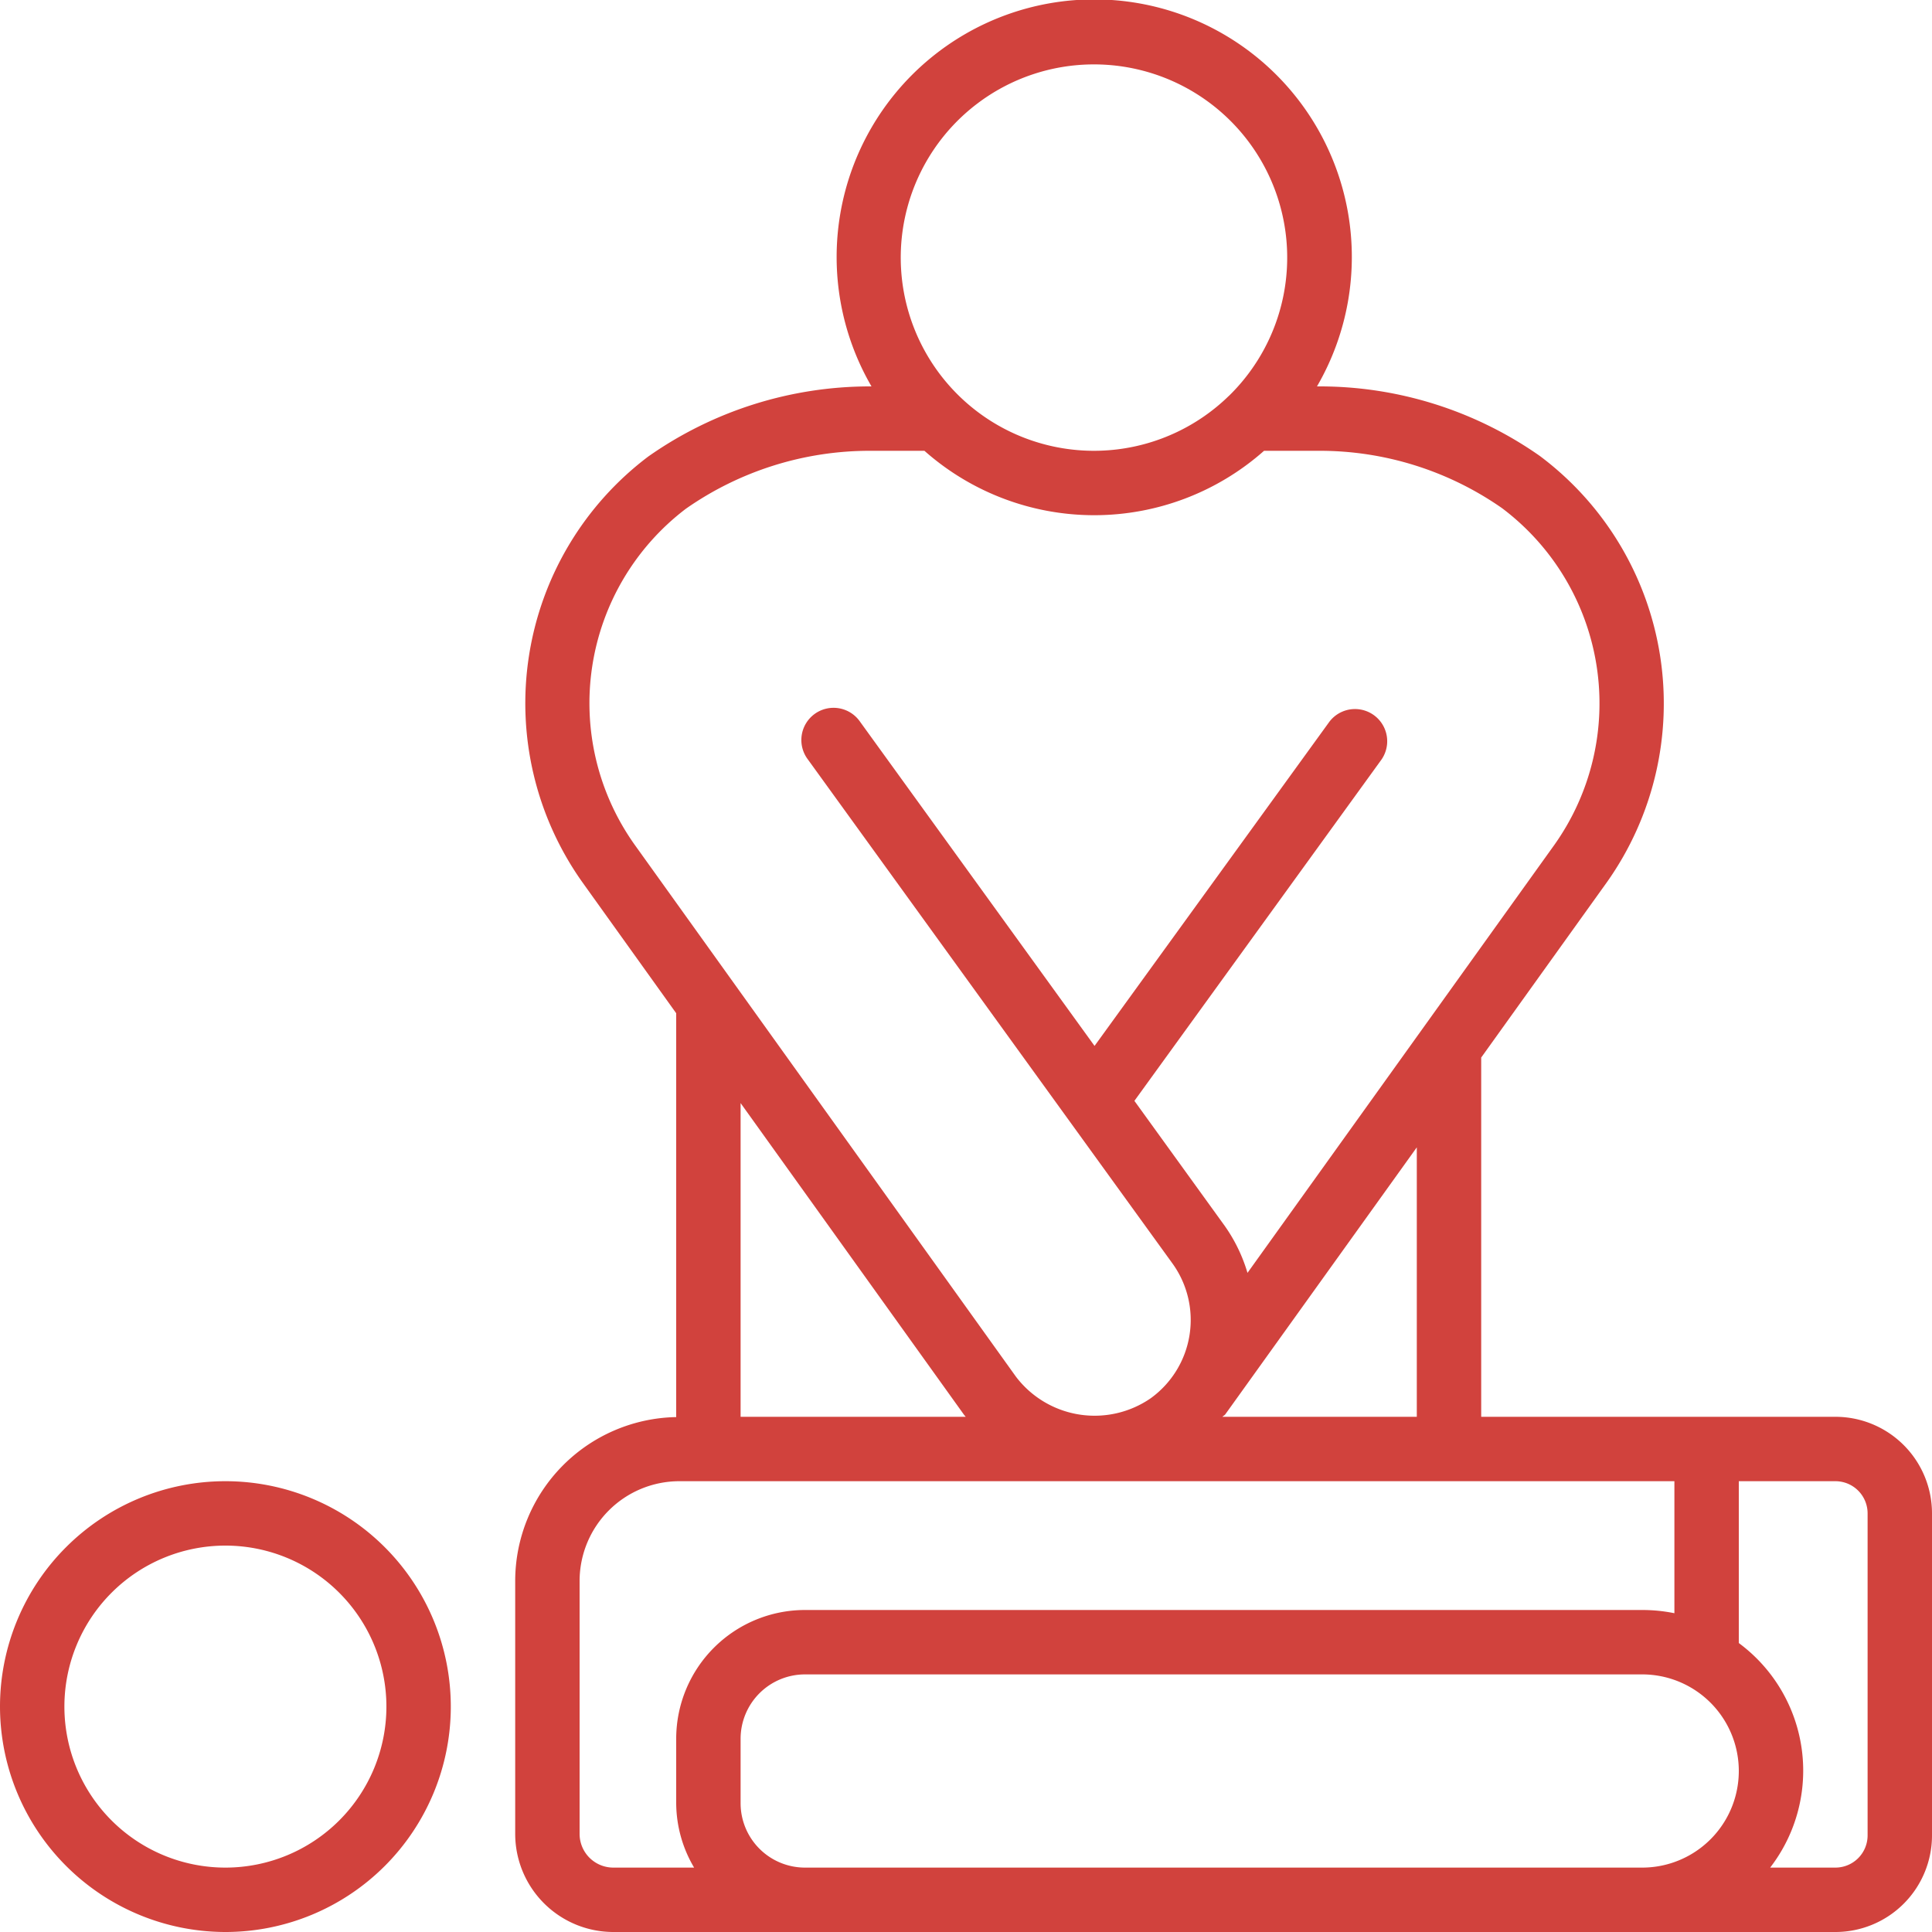 <?xml version="1.0" encoding="UTF-8"?>
<svg xmlns="http://www.w3.org/2000/svg" xmlns:xlink="http://www.w3.org/1999/xlink" version="1.1" width="512" height="512" x="0" y="0" viewBox="0 0 60 60" style="enable-background:new 0 0 512 512" xml:space="preserve">
  <g>
    <g fill="#000" fill-rule="nonzero">
      <path d="M7 60a7 7 0 1 0-7-7 7.008 7.008 0 0 0 7 7zm0-12a5 5 0 1 1 0 10 5 5 0 0 1 0-10zM57 44H46V32.843l3.9-5.44a9.6 9.6 0 0 0-2.078-13.242A11.9 11.9 0 0 0 40.96 12h-.06a8 8 0 1 0-13.835 0h-.045c-2.466 0-4.871.76-6.888 2.178A9.6 9.6 0 0 0 18.087 27.4L21 31.467v12.542a5.094 5.094 0 0 0-5 5.083v7.862A3.049 3.049 0 0 0 19.046 60H57a3 3 0 0 0 3-3V47a3 3 0 0 0-3-3zm-13 0h-6.037c.027-.03.065-.043.09-.077L44 35.632zM33.982 2a6 6 0 0 1 4.192 10.286l-.015.013A6 6 0 1 1 33.982 2zM21.3 15.8a9.956 9.956 0 0 1 5.72-1.8h1.689a7.952 7.952 0 0 0 10.547 0h1.7a9.882 9.882 0 0 1 5.692 1.782 7.587 7.587 0 0 1 1.625 10.455L38.742 39.53a4.966 4.966 0 0 0-.712-1.466l-2.8-3.876 7.674-10.6a1 1 0 0 0-1.62-1.172l-7.292 10.066-7.282-10.068a1 1 0 1 0-1.62 1.172l8.044 11.121 3.275 4.527a3 3 0 0 1-.674 4.191 3.068 3.068 0 0 1-4.184-.671L19.712 26.237A7.584 7.584 0 0 1 21.3 15.8zm8.63 28.125c.019.027.041.049.061.075H23v-9.743zM18 56.954v-7.862A3.1 3.1 0 0 1 21.092 46H52v4.1a5 5 0 0 0-1-.1H25a4 4 0 0 0-4 4v2c.004.704.196 1.395.556 2h-2.51A1.047 1.047 0 0 1 18 56.954zM25 58a2 2 0 0 1-2-2v-2a2 2 0 0 1 2-2h26a3 3 0 0 1 0 6zm33-1a1 1 0 0 1-1 1h-2.026A4.928 4.928 0 0 0 54 51.026V46h3a1 1 0 0 1 1 1z" fill="#d1423d" opacity="1" data-original="#000000"></path>
    </g>
  </g>
</svg>
